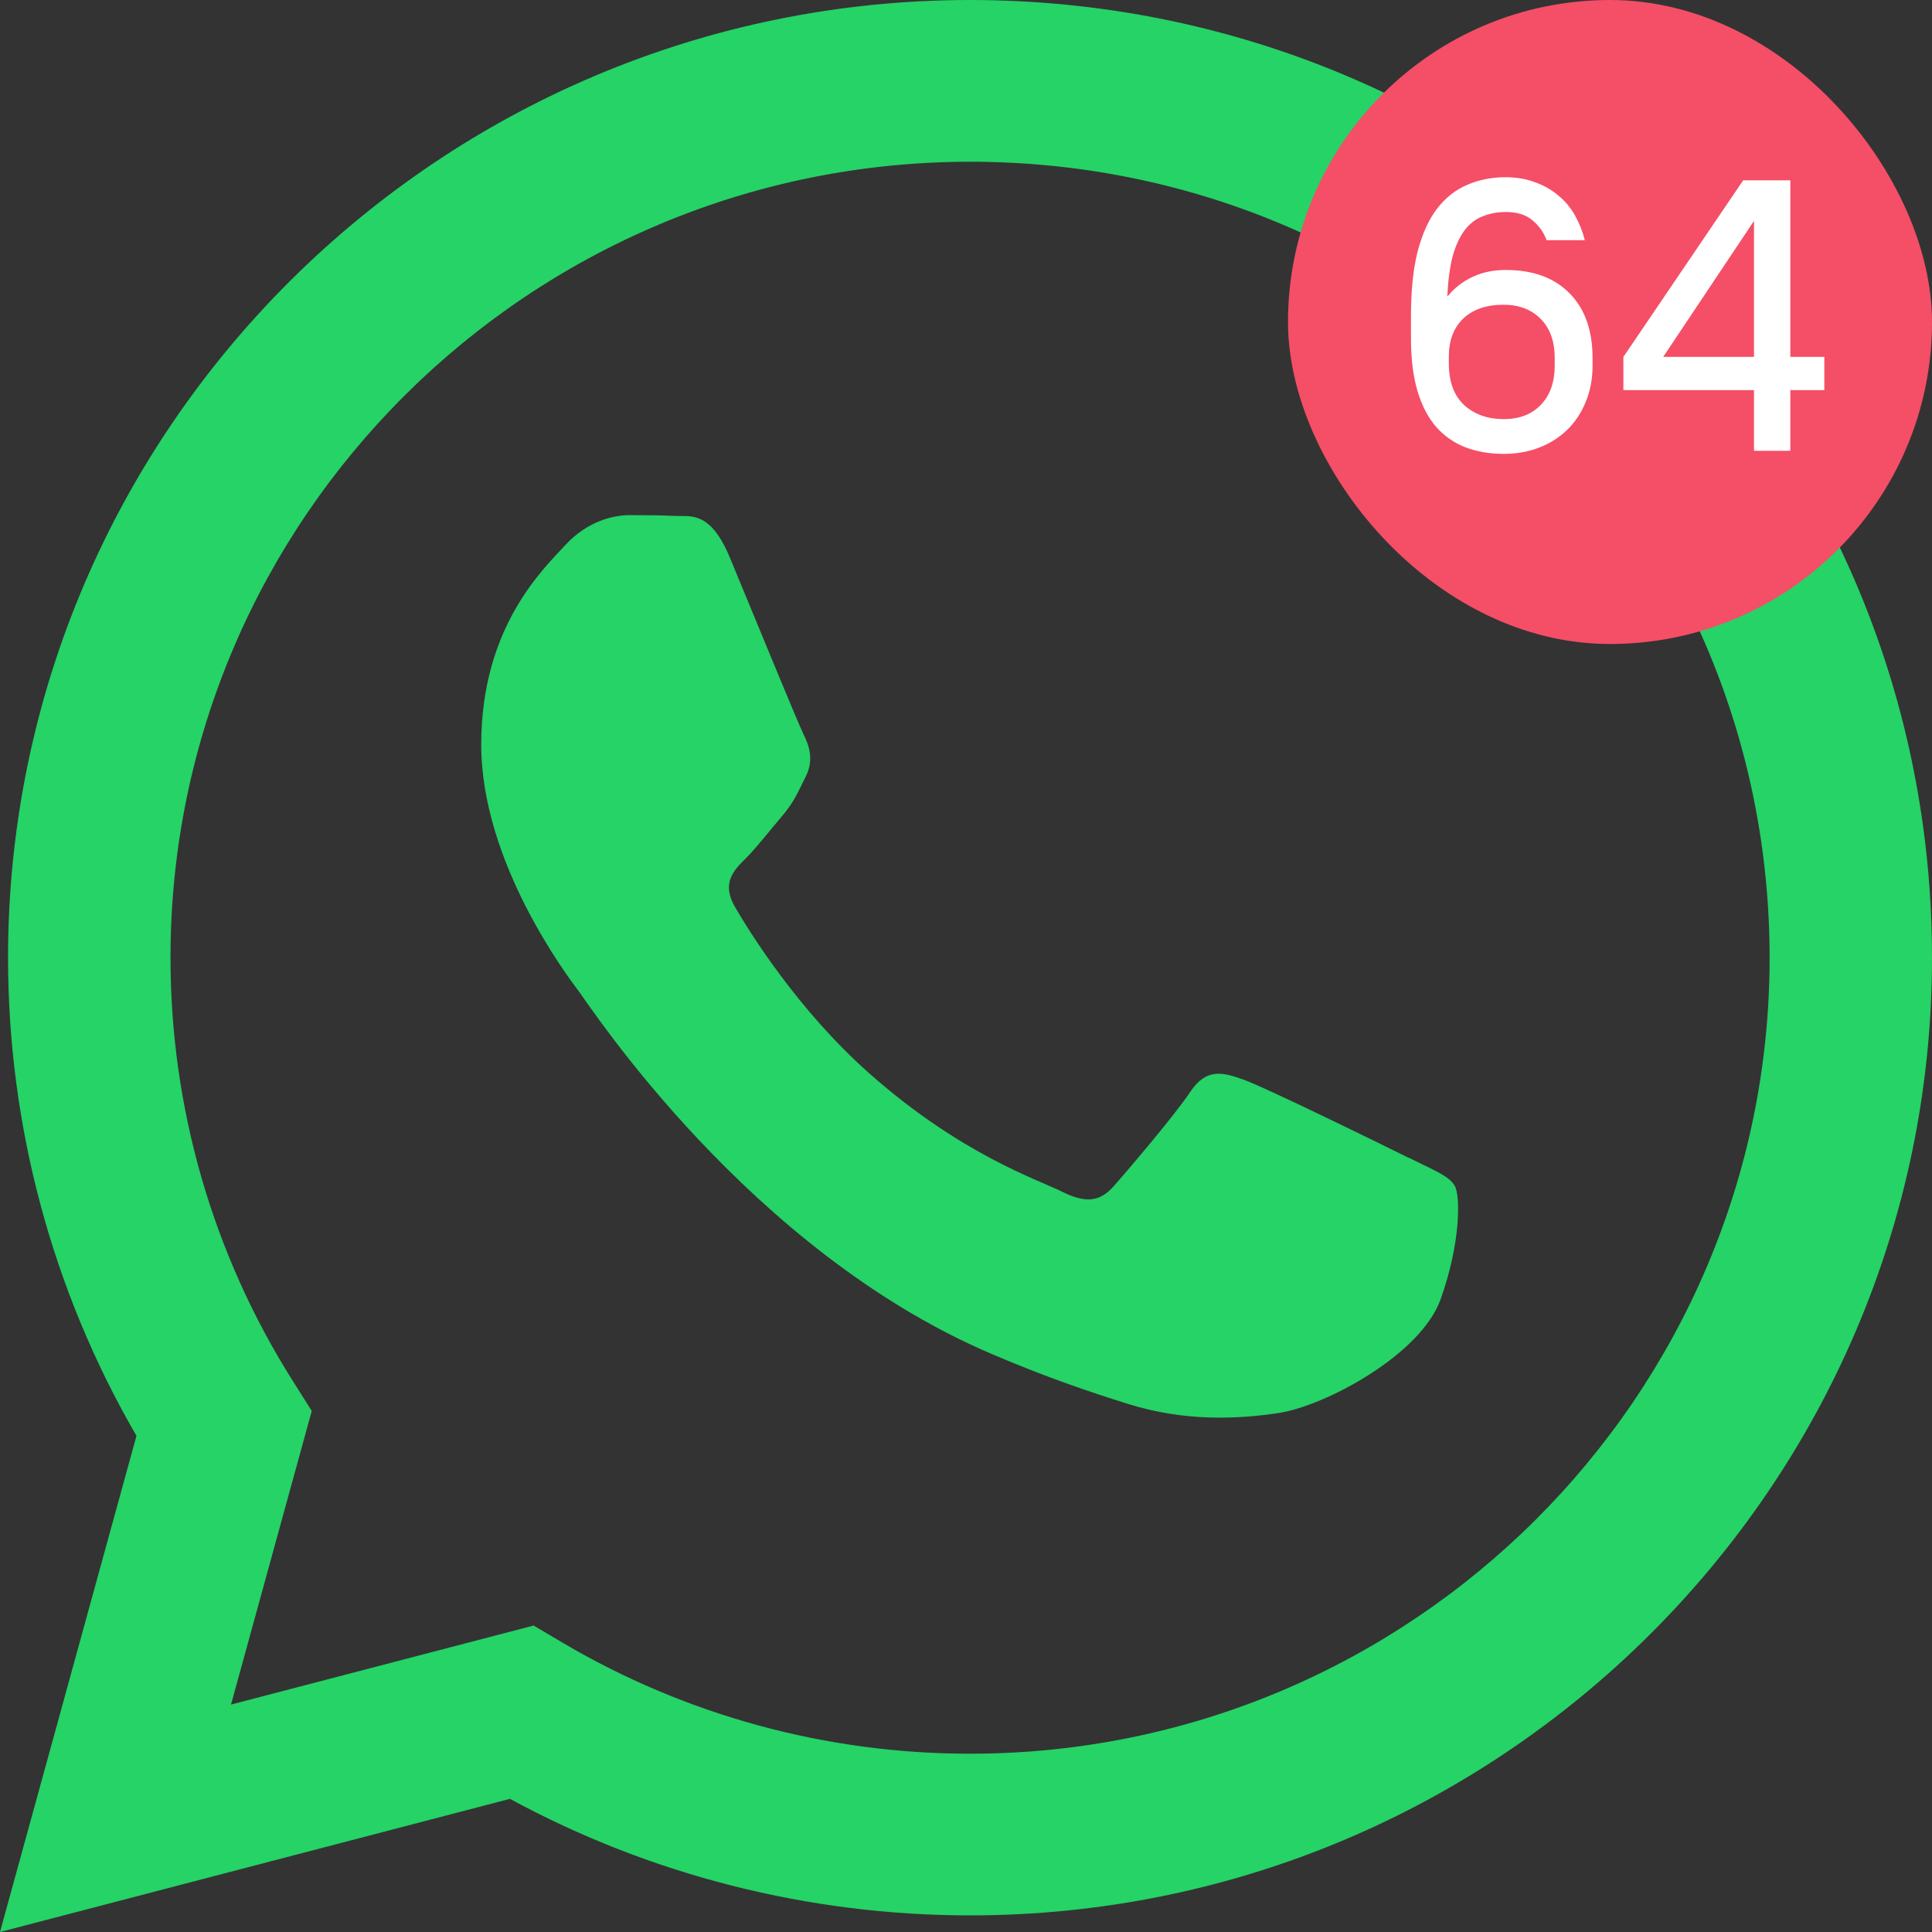 <svg width="60" height="60" viewBox="0 0 60 60" fill="none" xmlns="http://www.w3.org/2000/svg">
<rect x="0" y="0" width="60" height="60" fill="#333333" stroke="none"/>
<path d="M30.126 0C13.66 0 0.257 13.337 0.25 29.729C0.248 34.969 1.624 40.083 4.238 44.592L0 60L15.837 55.865C20.201 58.234 25.114 59.482 30.113 59.484H30.126C46.59 59.484 59.993 46.145 60 29.753C60.004 21.809 56.898 14.34 51.258 8.721C45.617 3.1 38.117 0.003 30.126 0ZM30.126 54.463H30.115C25.66 54.463 21.289 53.269 17.477 51.018L16.571 50.483L7.174 52.937L9.682 43.818L9.091 42.883C6.606 38.949 5.293 34.4 5.295 29.732C5.3 16.107 16.44 5.023 30.136 5.023C36.769 5.024 43.003 7.598 47.69 12.27C52.379 16.939 54.958 23.149 54.957 29.752C54.951 43.377 43.812 54.463 30.126 54.463ZM43.745 35.956C43 35.584 39.329 33.787 38.644 33.538C37.96 33.29 37.462 33.166 36.964 33.91C36.467 34.654 35.036 36.328 34.602 36.823C34.167 37.32 33.73 37.381 32.984 37.009C32.239 36.637 29.832 35.852 26.982 33.321C24.763 31.352 23.264 28.919 22.83 28.175C22.395 27.431 22.782 27.03 23.158 26.66C23.493 26.328 23.904 25.793 24.277 25.358C24.651 24.924 24.775 24.614 25.023 24.117C25.271 23.622 25.147 23.187 24.96 22.815C24.773 22.444 23.28 18.787 22.659 17.299C22.052 15.852 21.438 16.046 20.979 16.024C20.544 16.001 20.046 15.998 19.548 15.998C19.051 15.998 18.242 16.183 17.558 16.927C16.873 17.671 14.945 19.468 14.945 23.125C14.945 26.781 17.62 30.315 17.992 30.81C18.366 31.305 23.256 38.809 30.744 42.026C32.525 42.791 33.915 43.248 35 43.591C36.788 44.155 38.416 44.075 39.701 43.884C41.135 43.67 44.117 42.087 44.739 40.351C45.361 38.617 45.361 37.129 45.174 36.818C44.987 36.508 44.489 36.323 43.743 35.951L43.745 35.956Z" fill="#25D366"/>
<rect x="40" width="20" height="20" rx="10" fill="#F54E67"/>
<path d="M46.699 14.096C46.267 14.096 45.871 14.028 45.511 13.892C45.159 13.756 44.855 13.544 44.599 13.256C44.351 12.968 44.159 12.6 44.023 12.152C43.887 11.696 43.819 11.148 43.819 10.508V9.812C43.819 9.028 43.887 8.364 44.023 7.82C44.167 7.268 44.367 6.824 44.623 6.488C44.887 6.144 45.199 5.896 45.559 5.744C45.919 5.584 46.319 5.504 46.759 5.504C47.095 5.504 47.399 5.556 47.671 5.66C47.943 5.756 48.183 5.892 48.391 6.068C48.599 6.236 48.771 6.44 48.907 6.68C49.043 6.92 49.147 7.18 49.219 7.46H48.031C47.943 7.22 47.799 7.016 47.599 6.848C47.399 6.672 47.119 6.584 46.759 6.584C46.503 6.584 46.267 6.628 46.051 6.716C45.835 6.796 45.647 6.94 45.487 7.148C45.335 7.348 45.211 7.616 45.115 7.952C45.027 8.288 44.971 8.708 44.947 9.212C45.163 8.948 45.423 8.744 45.727 8.6C46.039 8.456 46.383 8.384 46.759 8.384C47.607 8.384 48.267 8.624 48.739 9.104C49.219 9.584 49.459 10.26 49.459 11.132V11.348C49.459 11.764 49.387 12.144 49.243 12.488C49.107 12.824 48.915 13.112 48.667 13.352C48.419 13.592 48.127 13.776 47.791 13.904C47.455 14.032 47.091 14.096 46.699 14.096ZM46.687 9.464C46.159 9.464 45.743 9.608 45.439 9.896C45.143 10.184 44.995 10.576 44.995 11.072V11.288C44.995 11.856 45.155 12.288 45.475 12.584C45.795 12.872 46.203 13.016 46.699 13.016C47.187 13.016 47.571 12.868 47.851 12.572C48.139 12.276 48.283 11.868 48.283 11.348V11.132C48.283 10.604 48.139 10.196 47.851 9.908C47.563 9.612 47.175 9.464 46.687 9.464ZM50.416 11.084L54.136 5.6H55.6V11.084H56.656V12.116H55.6V14H54.472V12.116H50.416V11.084ZM54.472 11.084V6.86L51.652 11.084H54.472Z" fill="white"/>
</svg>
